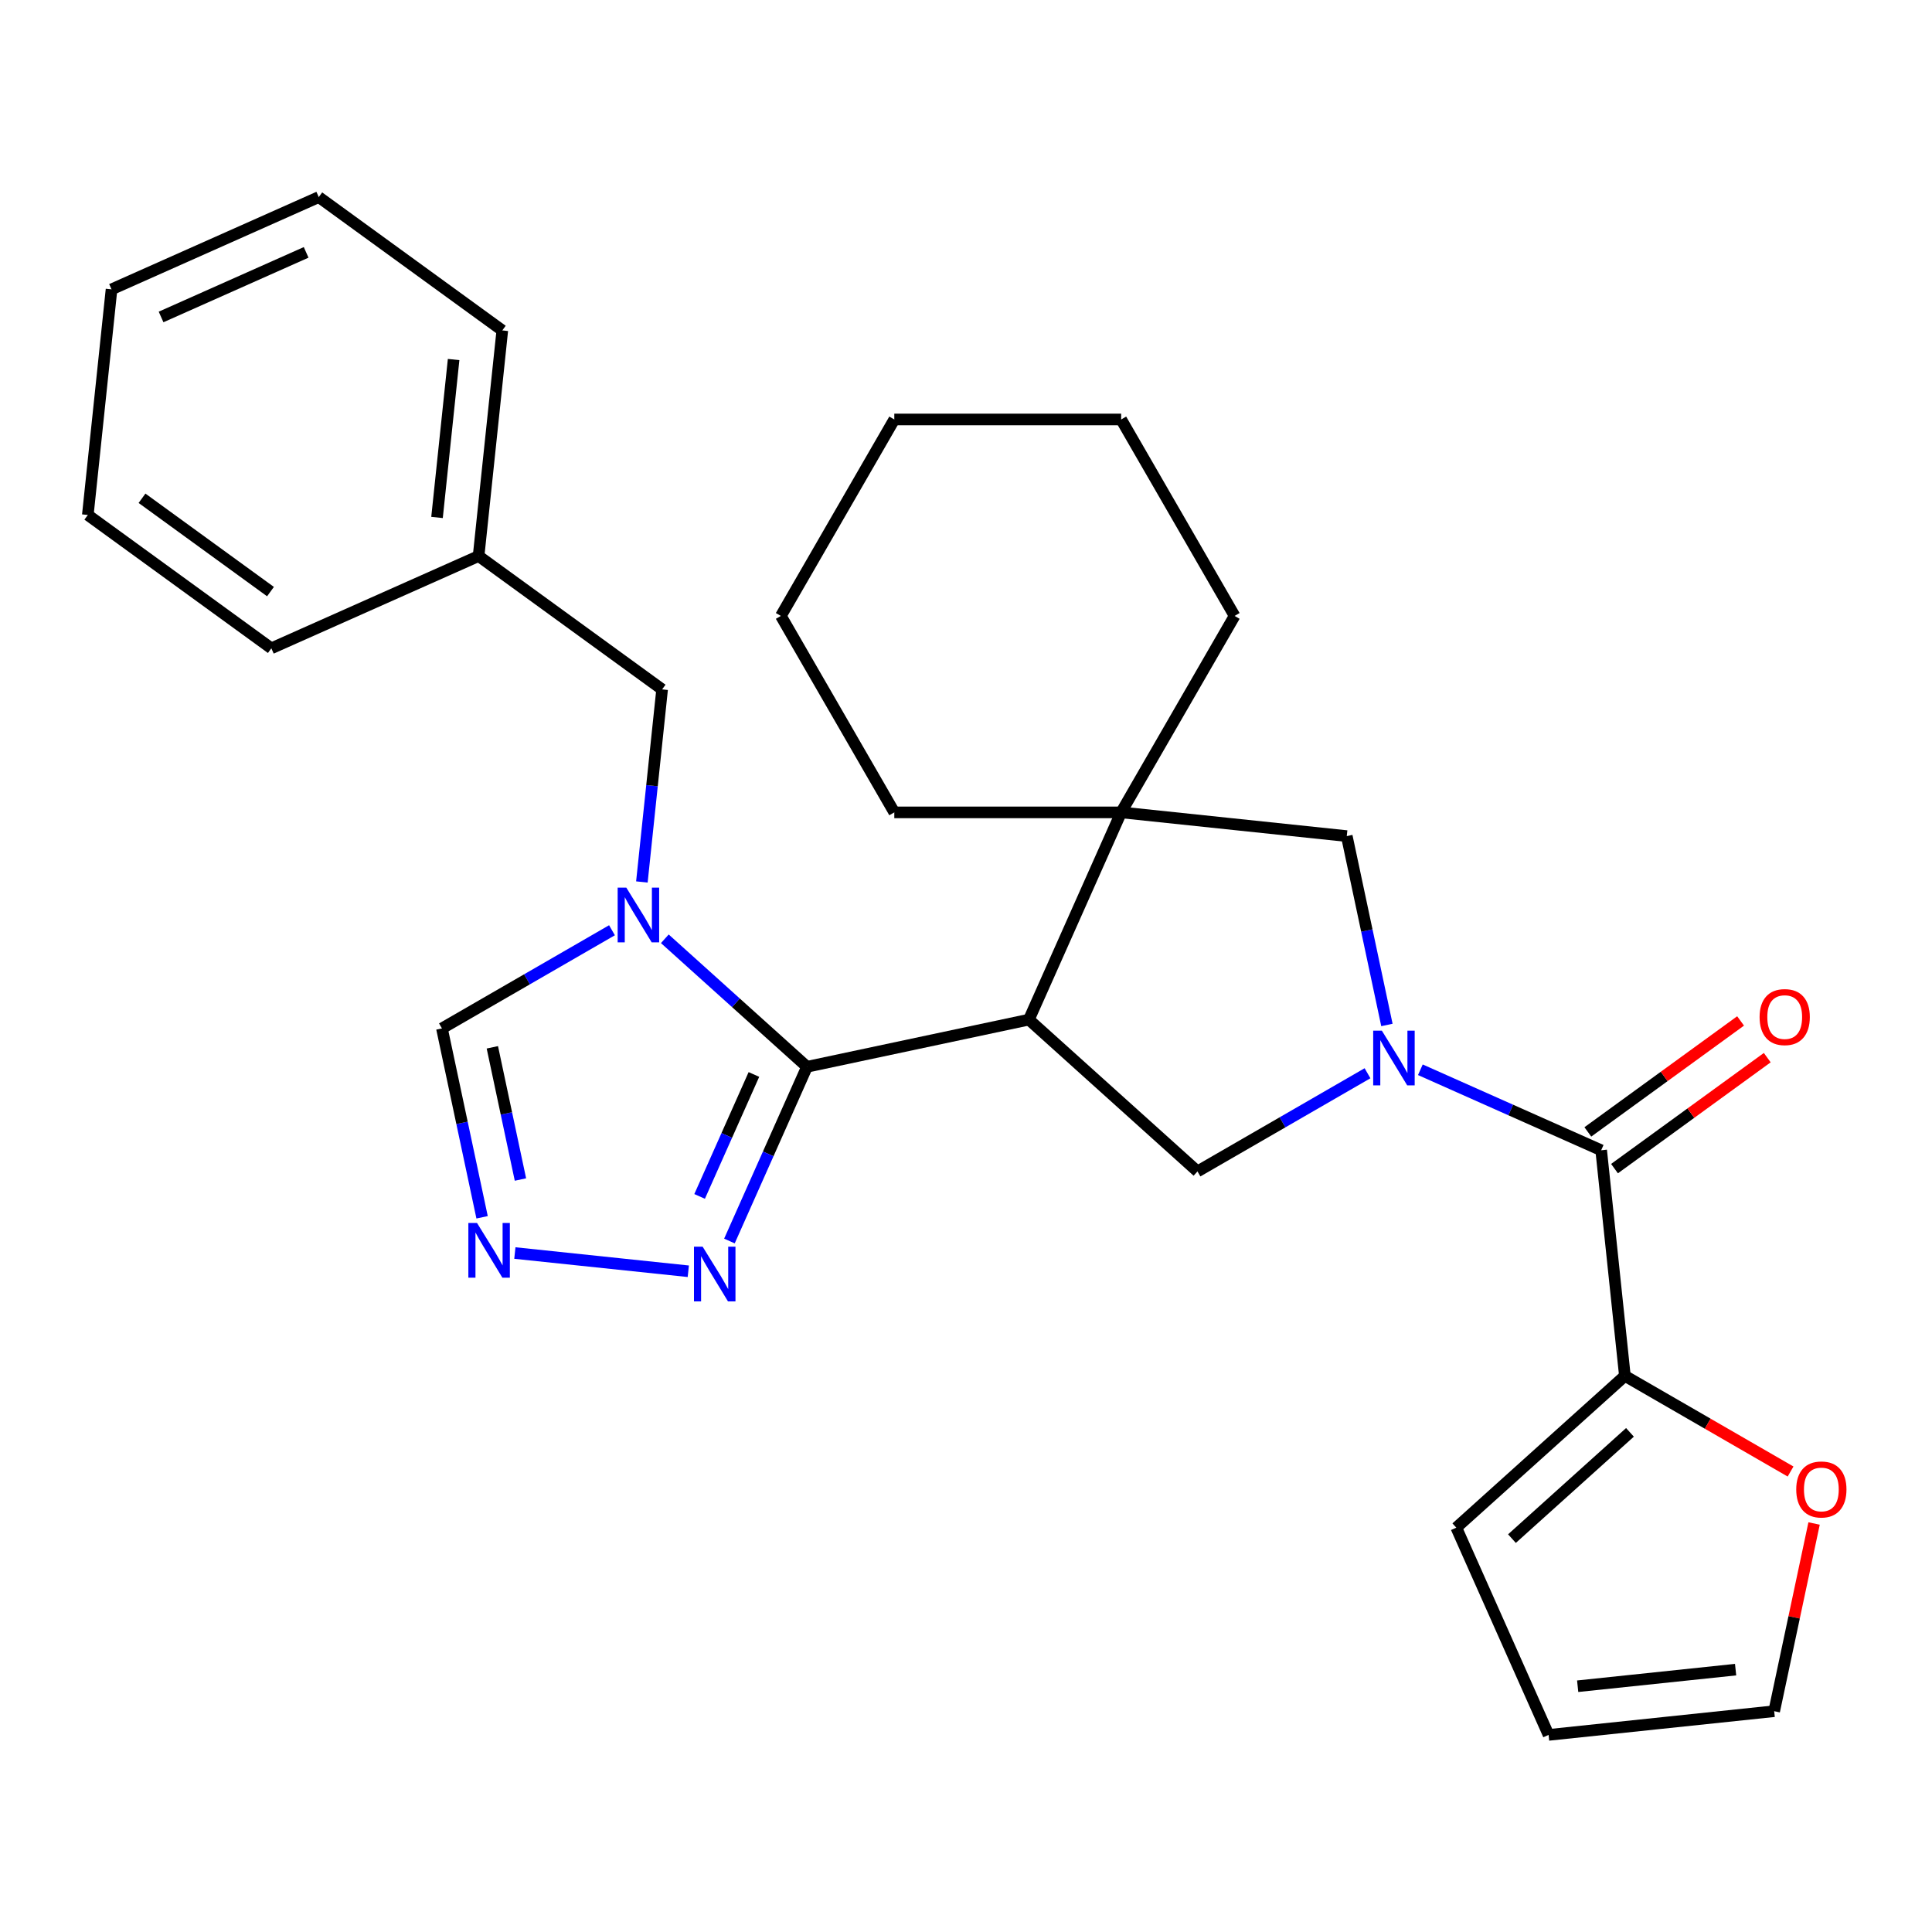 <?xml version='1.0' encoding='iso-8859-1'?>
<svg version='1.1' baseProfile='full'
              xmlns='http://www.w3.org/2000/svg'
                      xmlns:rdkit='http://www.rdkit.org/xml'
                      xmlns:xlink='http://www.w3.org/1999/xlink'
                  xml:space='preserve'
width='1000px' height='1000px' viewBox='0 0 1000 1000'>
<!-- END OF HEADER -->
<rect style='opacity:1.0;fill:#FFFFFF;stroke:none' width='1000' height='1000' x='0' y='0'> </rect>
<path class='bond-1' d='M 417.697,552.169 L 532.551,527.756' style='fill:none;fill-rule:evenodd;stroke:#000000;stroke-width:6px;stroke-linecap:butt;stroke-linejoin:miter;stroke-opacity:1' />
<path class='bond-2' d='M 417.697,552.169 L 380.905,519.041' style='fill:none;fill-rule:evenodd;stroke:#000000;stroke-width:6px;stroke-linecap:butt;stroke-linejoin:miter;stroke-opacity:1' />
<path class='bond-2' d='M 380.905,519.041 L 344.113,485.913' style='fill:none;fill-rule:evenodd;stroke:#0000FF;stroke-width:6px;stroke-linecap:butt;stroke-linejoin:miter;stroke-opacity:1' />
<path class='bond-6' d='M 417.697,552.169 L 397.624,597.255' style='fill:none;fill-rule:evenodd;stroke:#000000;stroke-width:6px;stroke-linecap:butt;stroke-linejoin:miter;stroke-opacity:1' />
<path class='bond-6' d='M 397.624,597.255 L 377.55,642.342' style='fill:none;fill-rule:evenodd;stroke:#0000FF;stroke-width:6px;stroke-linecap:butt;stroke-linejoin:miter;stroke-opacity:1' />
<path class='bond-6' d='M 390.222,556.143 L 376.17,587.704' style='fill:none;fill-rule:evenodd;stroke:#000000;stroke-width:6px;stroke-linecap:butt;stroke-linejoin:miter;stroke-opacity:1' />
<path class='bond-6' d='M 376.17,587.704 L 362.119,619.264' style='fill:none;fill-rule:evenodd;stroke:#0000FF;stroke-width:6px;stroke-linecap:butt;stroke-linejoin:miter;stroke-opacity:1' />
<path class='bond-0' d='M 707.824,555.511 L 663.817,580.918' style='fill:none;fill-rule:evenodd;stroke:#0000FF;stroke-width:6px;stroke-linecap:butt;stroke-linejoin:miter;stroke-opacity:1' />
<path class='bond-0' d='M 663.817,580.918 L 619.811,606.325' style='fill:none;fill-rule:evenodd;stroke:#000000;stroke-width:6px;stroke-linecap:butt;stroke-linejoin:miter;stroke-opacity:1' />
<path class='bond-3' d='M 735.175,553.704 L 781.971,574.539' style='fill:none;fill-rule:evenodd;stroke:#0000FF;stroke-width:6px;stroke-linecap:butt;stroke-linejoin:miter;stroke-opacity:1' />
<path class='bond-3' d='M 781.971,574.539 L 828.767,595.374' style='fill:none;fill-rule:evenodd;stroke:#000000;stroke-width:6px;stroke-linecap:butt;stroke-linejoin:miter;stroke-opacity:1' />
<path class='bond-29' d='M 717.865,530.52 L 707.476,481.641' style='fill:none;fill-rule:evenodd;stroke:#0000FF;stroke-width:6px;stroke-linecap:butt;stroke-linejoin:miter;stroke-opacity:1' />
<path class='bond-29' d='M 707.476,481.641 L 697.086,432.762' style='fill:none;fill-rule:evenodd;stroke:#000000;stroke-width:6px;stroke-linecap:butt;stroke-linejoin:miter;stroke-opacity:1' />
<path class='bond-4' d='M 532.551,527.756 L 619.811,606.325' style='fill:none;fill-rule:evenodd;stroke:#000000;stroke-width:6px;stroke-linecap:butt;stroke-linejoin:miter;stroke-opacity:1' />
<path class='bond-5' d='M 532.551,527.756 L 580.31,420.488' style='fill:none;fill-rule:evenodd;stroke:#000000;stroke-width:6px;stroke-linecap:butt;stroke-linejoin:miter;stroke-opacity:1' />
<path class='bond-10' d='M 316.762,481.496 L 272.756,506.903' style='fill:none;fill-rule:evenodd;stroke:#0000FF;stroke-width:6px;stroke-linecap:butt;stroke-linejoin:miter;stroke-opacity:1' />
<path class='bond-10' d='M 272.756,506.903 L 228.749,532.31' style='fill:none;fill-rule:evenodd;stroke:#000000;stroke-width:6px;stroke-linecap:butt;stroke-linejoin:miter;stroke-opacity:1' />
<path class='bond-11' d='M 332.235,456.504 L 337.473,406.664' style='fill:none;fill-rule:evenodd;stroke:#0000FF;stroke-width:6px;stroke-linecap:butt;stroke-linejoin:miter;stroke-opacity:1' />
<path class='bond-11' d='M 337.473,406.664 L 342.711,356.824' style='fill:none;fill-rule:evenodd;stroke:#000000;stroke-width:6px;stroke-linecap:butt;stroke-linejoin:miter;stroke-opacity:1' />
<path class='bond-9' d='M 828.767,595.374 L 841.041,712.15' style='fill:none;fill-rule:evenodd;stroke:#000000;stroke-width:6px;stroke-linecap:butt;stroke-linejoin:miter;stroke-opacity:1' />
<path class='bond-13' d='M 835.669,604.874 L 875.198,576.154' style='fill:none;fill-rule:evenodd;stroke:#000000;stroke-width:6px;stroke-linecap:butt;stroke-linejoin:miter;stroke-opacity:1' />
<path class='bond-13' d='M 875.198,576.154 L 914.728,547.434' style='fill:none;fill-rule:evenodd;stroke:#FF0000;stroke-width:6px;stroke-linecap:butt;stroke-linejoin:miter;stroke-opacity:1' />
<path class='bond-13' d='M 821.866,585.875 L 861.395,557.155' style='fill:none;fill-rule:evenodd;stroke:#000000;stroke-width:6px;stroke-linecap:butt;stroke-linejoin:miter;stroke-opacity:1' />
<path class='bond-13' d='M 861.395,557.155 L 900.924,528.435' style='fill:none;fill-rule:evenodd;stroke:#FF0000;stroke-width:6px;stroke-linecap:butt;stroke-linejoin:miter;stroke-opacity:1' />
<path class='bond-8' d='M 580.31,420.488 L 697.086,432.762' style='fill:none;fill-rule:evenodd;stroke:#000000;stroke-width:6px;stroke-linecap:butt;stroke-linejoin:miter;stroke-opacity:1' />
<path class='bond-18' d='M 580.31,420.488 L 639.02,318.8' style='fill:none;fill-rule:evenodd;stroke:#000000;stroke-width:6px;stroke-linecap:butt;stroke-linejoin:miter;stroke-opacity:1' />
<path class='bond-19' d='M 580.31,420.488 L 462.89,420.488' style='fill:none;fill-rule:evenodd;stroke:#000000;stroke-width:6px;stroke-linecap:butt;stroke-linejoin:miter;stroke-opacity:1' />
<path class='bond-7' d='M 356.263,658 L 266.494,648.565' style='fill:none;fill-rule:evenodd;stroke:#0000FF;stroke-width:6px;stroke-linecap:butt;stroke-linejoin:miter;stroke-opacity:1' />
<path class='bond-28' d='M 249.529,630.068 L 239.139,581.189' style='fill:none;fill-rule:evenodd;stroke:#0000FF;stroke-width:6px;stroke-linecap:butt;stroke-linejoin:miter;stroke-opacity:1' />
<path class='bond-28' d='M 239.139,581.189 L 228.749,532.31' style='fill:none;fill-rule:evenodd;stroke:#000000;stroke-width:6px;stroke-linecap:butt;stroke-linejoin:miter;stroke-opacity:1' />
<path class='bond-28' d='M 269.382,610.522 L 262.11,576.306' style='fill:none;fill-rule:evenodd;stroke:#0000FF;stroke-width:6px;stroke-linecap:butt;stroke-linejoin:miter;stroke-opacity:1' />
<path class='bond-28' d='M 262.11,576.306 L 254.837,542.091' style='fill:none;fill-rule:evenodd;stroke:#000000;stroke-width:6px;stroke-linecap:butt;stroke-linejoin:miter;stroke-opacity:1' />
<path class='bond-12' d='M 841.041,712.15 L 883.917,736.905' style='fill:none;fill-rule:evenodd;stroke:#000000;stroke-width:6px;stroke-linecap:butt;stroke-linejoin:miter;stroke-opacity:1' />
<path class='bond-12' d='M 883.917,736.905 L 926.794,761.66' style='fill:none;fill-rule:evenodd;stroke:#FF0000;stroke-width:6px;stroke-linecap:butt;stroke-linejoin:miter;stroke-opacity:1' />
<path class='bond-14' d='M 841.041,712.15 L 753.781,790.719' style='fill:none;fill-rule:evenodd;stroke:#000000;stroke-width:6px;stroke-linecap:butt;stroke-linejoin:miter;stroke-opacity:1' />
<path class='bond-14' d='M 843.666,741.388 L 782.584,796.386' style='fill:none;fill-rule:evenodd;stroke:#000000;stroke-width:6px;stroke-linecap:butt;stroke-linejoin:miter;stroke-opacity:1' />
<path class='bond-17' d='M 342.711,356.824 L 247.717,287.806' style='fill:none;fill-rule:evenodd;stroke:#000000;stroke-width:6px;stroke-linecap:butt;stroke-linejoin:miter;stroke-opacity:1' />
<path class='bond-15' d='M 938.968,788.556 L 928.642,837.135' style='fill:none;fill-rule:evenodd;stroke:#FF0000;stroke-width:6px;stroke-linecap:butt;stroke-linejoin:miter;stroke-opacity:1' />
<path class='bond-15' d='M 928.642,837.135 L 918.316,885.714' style='fill:none;fill-rule:evenodd;stroke:#000000;stroke-width:6px;stroke-linecap:butt;stroke-linejoin:miter;stroke-opacity:1' />
<path class='bond-16' d='M 753.781,790.719 L 801.54,897.988' style='fill:none;fill-rule:evenodd;stroke:#000000;stroke-width:6px;stroke-linecap:butt;stroke-linejoin:miter;stroke-opacity:1' />
<path class='bond-32' d='M 918.316,885.714 L 801.54,897.988' style='fill:none;fill-rule:evenodd;stroke:#000000;stroke-width:6px;stroke-linecap:butt;stroke-linejoin:miter;stroke-opacity:1' />
<path class='bond-32' d='M 898.345,864.2 L 816.602,872.791' style='fill:none;fill-rule:evenodd;stroke:#000000;stroke-width:6px;stroke-linecap:butt;stroke-linejoin:miter;stroke-opacity:1' />
<path class='bond-20' d='M 247.717,287.806 L 259.991,171.03' style='fill:none;fill-rule:evenodd;stroke:#000000;stroke-width:6px;stroke-linecap:butt;stroke-linejoin:miter;stroke-opacity:1' />
<path class='bond-20' d='M 226.203,267.835 L 234.794,186.092' style='fill:none;fill-rule:evenodd;stroke:#000000;stroke-width:6px;stroke-linecap:butt;stroke-linejoin:miter;stroke-opacity:1' />
<path class='bond-21' d='M 247.717,287.806 L 140.449,335.565' style='fill:none;fill-rule:evenodd;stroke:#000000;stroke-width:6px;stroke-linecap:butt;stroke-linejoin:miter;stroke-opacity:1' />
<path class='bond-23' d='M 639.02,318.8 L 580.31,217.111' style='fill:none;fill-rule:evenodd;stroke:#000000;stroke-width:6px;stroke-linecap:butt;stroke-linejoin:miter;stroke-opacity:1' />
<path class='bond-22' d='M 462.89,420.488 L 404.181,318.8' style='fill:none;fill-rule:evenodd;stroke:#000000;stroke-width:6px;stroke-linecap:butt;stroke-linejoin:miter;stroke-opacity:1' />
<path class='bond-25' d='M 259.991,171.03 L 164.996,102.012' style='fill:none;fill-rule:evenodd;stroke:#000000;stroke-width:6px;stroke-linecap:butt;stroke-linejoin:miter;stroke-opacity:1' />
<path class='bond-24' d='M 140.449,335.565 L 45.455,266.548' style='fill:none;fill-rule:evenodd;stroke:#000000;stroke-width:6px;stroke-linecap:butt;stroke-linejoin:miter;stroke-opacity:1' />
<path class='bond-24' d='M 140.003,306.214 L 73.507,257.901' style='fill:none;fill-rule:evenodd;stroke:#000000;stroke-width:6px;stroke-linecap:butt;stroke-linejoin:miter;stroke-opacity:1' />
<path class='bond-27' d='M 404.181,318.8 L 462.89,217.111' style='fill:none;fill-rule:evenodd;stroke:#000000;stroke-width:6px;stroke-linecap:butt;stroke-linejoin:miter;stroke-opacity:1' />
<path class='bond-30' d='M 580.31,217.111 L 462.89,217.111' style='fill:none;fill-rule:evenodd;stroke:#000000;stroke-width:6px;stroke-linecap:butt;stroke-linejoin:miter;stroke-opacity:1' />
<path class='bond-26' d='M 45.455,266.548 L 57.728,149.771' style='fill:none;fill-rule:evenodd;stroke:#000000;stroke-width:6px;stroke-linecap:butt;stroke-linejoin:miter;stroke-opacity:1' />
<path class='bond-31' d='M 164.996,102.012 L 57.728,149.771' style='fill:none;fill-rule:evenodd;stroke:#000000;stroke-width:6px;stroke-linecap:butt;stroke-linejoin:miter;stroke-opacity:1' />
<path class='bond-31' d='M 158.458,130.63 L 83.37,164.061' style='fill:none;fill-rule:evenodd;stroke:#000000;stroke-width:6px;stroke-linecap:butt;stroke-linejoin:miter;stroke-opacity:1' />
<path  class='atom-1' d='M 715.239 533.455
L 724.519 548.455
Q 725.439 549.935, 726.919 552.615
Q 728.399 555.295, 728.479 555.455
L 728.479 533.455
L 732.239 533.455
L 732.239 561.775
L 728.359 561.775
L 718.399 545.375
Q 717.239 543.455, 715.999 541.255
Q 714.799 539.055, 714.439 538.375
L 714.439 561.775
L 710.759 561.775
L 710.759 533.455
L 715.239 533.455
' fill='#0000FF'/>
<path  class='atom-3' d='M 324.178 459.44
L 333.458 474.44
Q 334.378 475.92, 335.858 478.6
Q 337.338 481.28, 337.418 481.44
L 337.418 459.44
L 341.178 459.44
L 341.178 487.76
L 337.298 487.76
L 327.338 471.36
Q 326.178 469.44, 324.938 467.24
Q 323.738 465.04, 323.378 464.36
L 323.378 487.76
L 319.698 487.76
L 319.698 459.44
L 324.178 459.44
' fill='#0000FF'/>
<path  class='atom-7' d='M 363.679 645.277
L 372.959 660.277
Q 373.879 661.757, 375.359 664.437
Q 376.839 667.117, 376.919 667.277
L 376.919 645.277
L 380.679 645.277
L 380.679 673.597
L 376.799 673.597
L 366.839 657.197
Q 365.679 655.277, 364.439 653.077
Q 363.239 650.877, 362.879 650.197
L 362.879 673.597
L 359.199 673.597
L 359.199 645.277
L 363.679 645.277
' fill='#0000FF'/>
<path  class='atom-8' d='M 246.902 633.003
L 256.182 648.003
Q 257.102 649.483, 258.582 652.163
Q 260.062 654.843, 260.142 655.003
L 260.142 633.003
L 263.902 633.003
L 263.902 661.323
L 260.022 661.323
L 250.062 644.923
Q 248.902 643.003, 247.662 640.803
Q 246.462 638.603, 246.102 637.923
L 246.102 661.323
L 242.422 661.323
L 242.422 633.003
L 246.902 633.003
' fill='#0000FF'/>
<path  class='atom-13' d='M 929.729 770.94
Q 929.729 764.14, 933.089 760.34
Q 936.449 756.54, 942.729 756.54
Q 949.009 756.54, 952.369 760.34
Q 955.729 764.14, 955.729 770.94
Q 955.729 777.82, 952.329 781.74
Q 948.929 785.62, 942.729 785.62
Q 936.489 785.62, 933.089 781.74
Q 929.729 777.86, 929.729 770.94
M 942.729 782.42
Q 947.049 782.42, 949.369 779.54
Q 951.729 776.62, 951.729 770.94
Q 951.729 765.38, 949.369 762.58
Q 947.049 759.74, 942.729 759.74
Q 938.409 759.74, 936.049 762.54
Q 933.729 765.34, 933.729 770.94
Q 933.729 776.66, 936.049 779.54
Q 938.409 782.42, 942.729 782.42
' fill='#FF0000'/>
<path  class='atom-14' d='M 910.762 526.437
Q 910.762 519.637, 914.122 515.837
Q 917.482 512.037, 923.762 512.037
Q 930.042 512.037, 933.402 515.837
Q 936.762 519.637, 936.762 526.437
Q 936.762 533.317, 933.362 537.237
Q 929.962 541.117, 923.762 541.117
Q 917.522 541.117, 914.122 537.237
Q 910.762 533.357, 910.762 526.437
M 923.762 537.917
Q 928.082 537.917, 930.402 535.037
Q 932.762 532.117, 932.762 526.437
Q 932.762 520.877, 930.402 518.077
Q 928.082 515.237, 923.762 515.237
Q 919.442 515.237, 917.082 518.037
Q 914.762 520.837, 914.762 526.437
Q 914.762 532.157, 917.082 535.037
Q 919.442 537.917, 923.762 537.917
' fill='#FF0000'/>
</svg>
